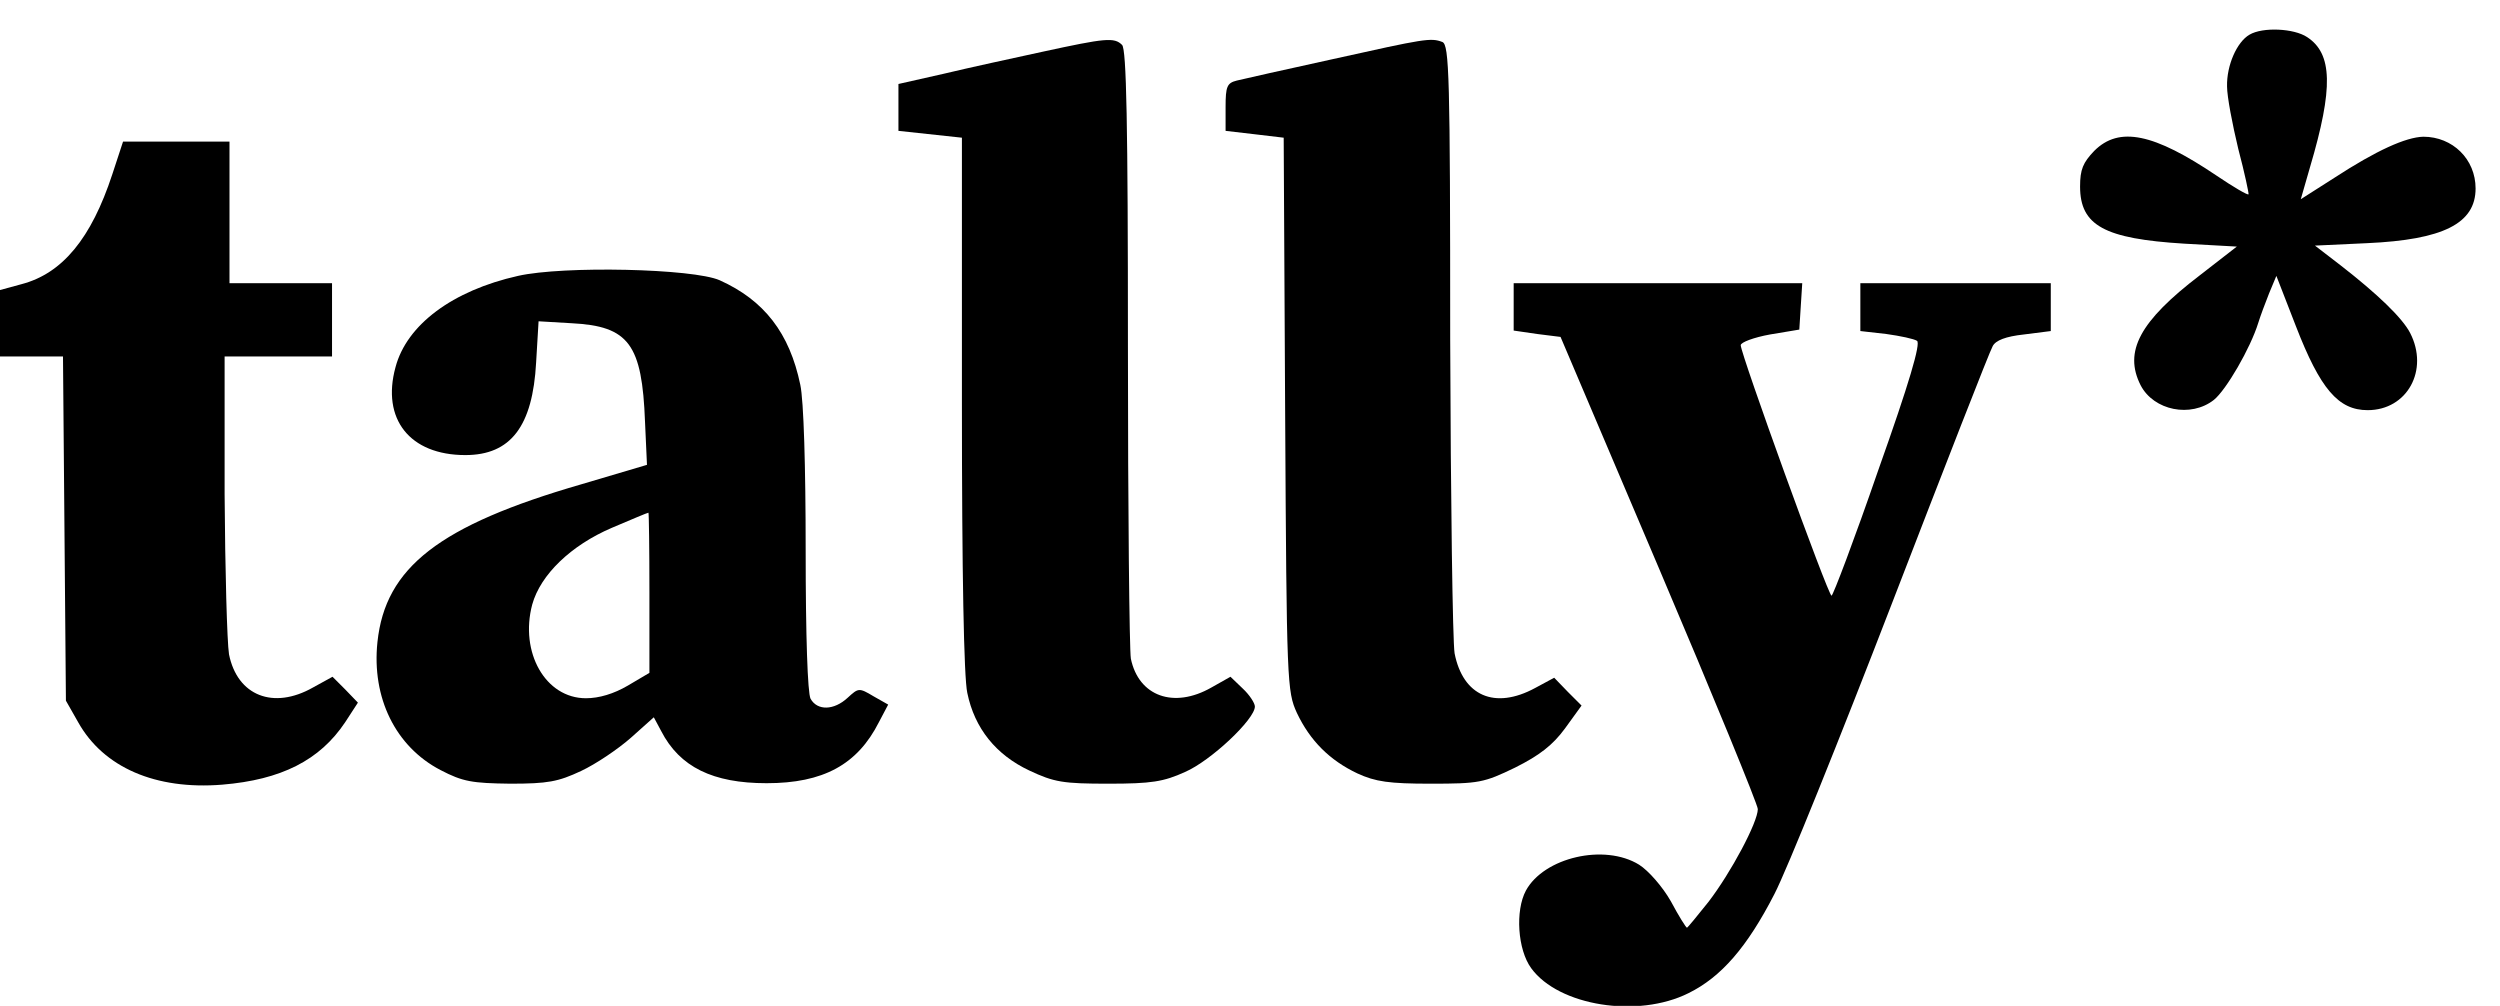 <?xml version="1.0" standalone="no"?>
<!DOCTYPE svg PUBLIC "-//W3C//DTD SVG 20010904//EN"
 "http://www.w3.org/TR/2001/REC-SVG-20010904/DTD/svg10.dtd">
<svg version="1.0" xmlns="http://www.w3.org/2000/svg"
 width="512pt" height="206pt" viewBox="0 0 512 206"
 preserveAspectRatio="xMidYMid meet">
<g transform="translate(0,206) scale(0.1,-0.1)"
fill="#000000" stroke="none">
<path d="M4607 1989 c-26 -15 -47 -63 -46 -106 0 -21 11 -78 23 -128 13 -49
22 -92 21 -93 -2 -2 -31 15 -65 38 -129 87 -200 102 -251 51 -23 -24 -29 -38
-29 -73 0 -80 50 -107 213 -117 l108 -6 -76 -59 c-123 -94 -156 -156 -121
-225 27 -52 103 -67 150 -30 25 20 75 106 91 158 4 13 14 40 22 60 l15 36 40
-103 c50 -129 87 -172 147 -172 81 0 126 82 87 158 -16 31 -67 80 -143 139
l-52 40 107 5 c155 7 222 40 222 112 0 60 -47 106 -107 106 -36 -1 -96 -28
-182 -84 l-69 -44 19 66 c48 162 46 232 -6 266 -27 18 -91 21 -118 5z"/>
<path d="M2135 1954 c-60 -13 -152 -33 -202 -45 l-93 -21 0 -48 0 -48 65 -7
65 -7 0 -543 c0 -349 4 -562 11 -594 15 -73 59 -127 127 -159 51 -24 69 -27
162 -27 88 0 113 4 157 24 53 23 143 108 143 134 0 7 -11 24 -25 37 l-25 24
-39 -22 c-77 -44 -149 -18 -165 59 -3 18 -6 305 -6 638 0 459 -3 610 -12 619
-16 16 -34 14 -163 -14z"/>
<path d="M2730 1939 c-96 -21 -185 -41 -197 -44 -20 -5 -23 -12 -23 -54 l0
-49 60 -7 59 -7 3 -566 c3 -552 4 -568 24 -612 27 -57 67 -97 124 -124 37 -17
65 -21 150 -21 99 0 109 2 173 33 50 25 77 46 102 80 l34 47 -28 28 -28 29
-39 -21 c-83 -45 -148 -16 -165 71 -4 24 -8 314 -9 644 0 539 -2 602 -16 608
-24 9 -35 7 -224 -35z"/>
<path d="M230 1703 c-43 -131 -102 -203 -186 -225 l-44 -12 0 -68 0 -68 65 0
64 0 3 -352 3 -353 25 -44 c52 -93 159 -139 295 -128 121 10 200 50 252 128
l26 40 -26 27 -26 26 -40 -22 c-81 -46 -155 -17 -172 68 -4 25 -8 172 -9 328
l0 282 110 0 110 0 0 75 0 75 -105 0 -105 0 0 145 0 145 -109 0 -109 0 -22
-67z"/>
<path d="M1061 1495 c-134 -30 -228 -100 -251 -187 -29 -106 29 -180 143 -180
93 0 138 59 145 190 l5 84 68 -4 c117 -6 144 -43 150 -202 l4 -88 -135 -40
c-290 -84 -401 -170 -417 -323 -12 -114 37 -214 129 -262 46 -24 65 -27 143
-28 77 0 98 4 145 26 30 14 76 45 102 68 l47 42 15 -28 c38 -74 106 -107 216
-107 116 0 186 38 230 125 l19 36 -30 17 c-30 18 -31 17 -53 -3 -28 -26 -62
-27 -76 -2 -6 12 -10 127 -10 305 0 170 -4 306 -11 338 -22 106 -74 173 -165
214 -54 24 -320 30 -413 9z m269 -649 l0 -164 -44 -26 c-29 -17 -59 -26 -86
-26 -83 0 -136 94 -110 192 17 61 79 121 163 157 40 17 73 31 75 31 1 0 2 -74
2 -164z"/>
<path d="M3100 1431 l0 -48 48 -7 48 -6 202 -475 c111 -261 202 -483 202 -492
0 -27 -55 -130 -101 -190 -23 -29 -43 -53 -44 -53 -2 0 -17 24 -33 54 -17 30
-46 63 -65 75 -71 44 -195 15 -232 -53 -22 -41 -17 -121 11 -159 56 -77 218
-103 322 -51 67 33 120 94 176 203 25 48 133 316 241 596 108 280 200 516 206
526 6 12 27 20 64 24 l55 7 0 49 0 49 -195 0 -195 0 0 -49 0 -49 53 -6 c29 -4
57 -10 63 -14 8 -5 -16 -87 -79 -264 -49 -142 -93 -258 -96 -258 -7 0 -186
495 -186 513 0 6 27 16 60 22 l60 10 3 48 3 47 -295 0 -296 0 0 -49z"/>
</g>
</svg>
